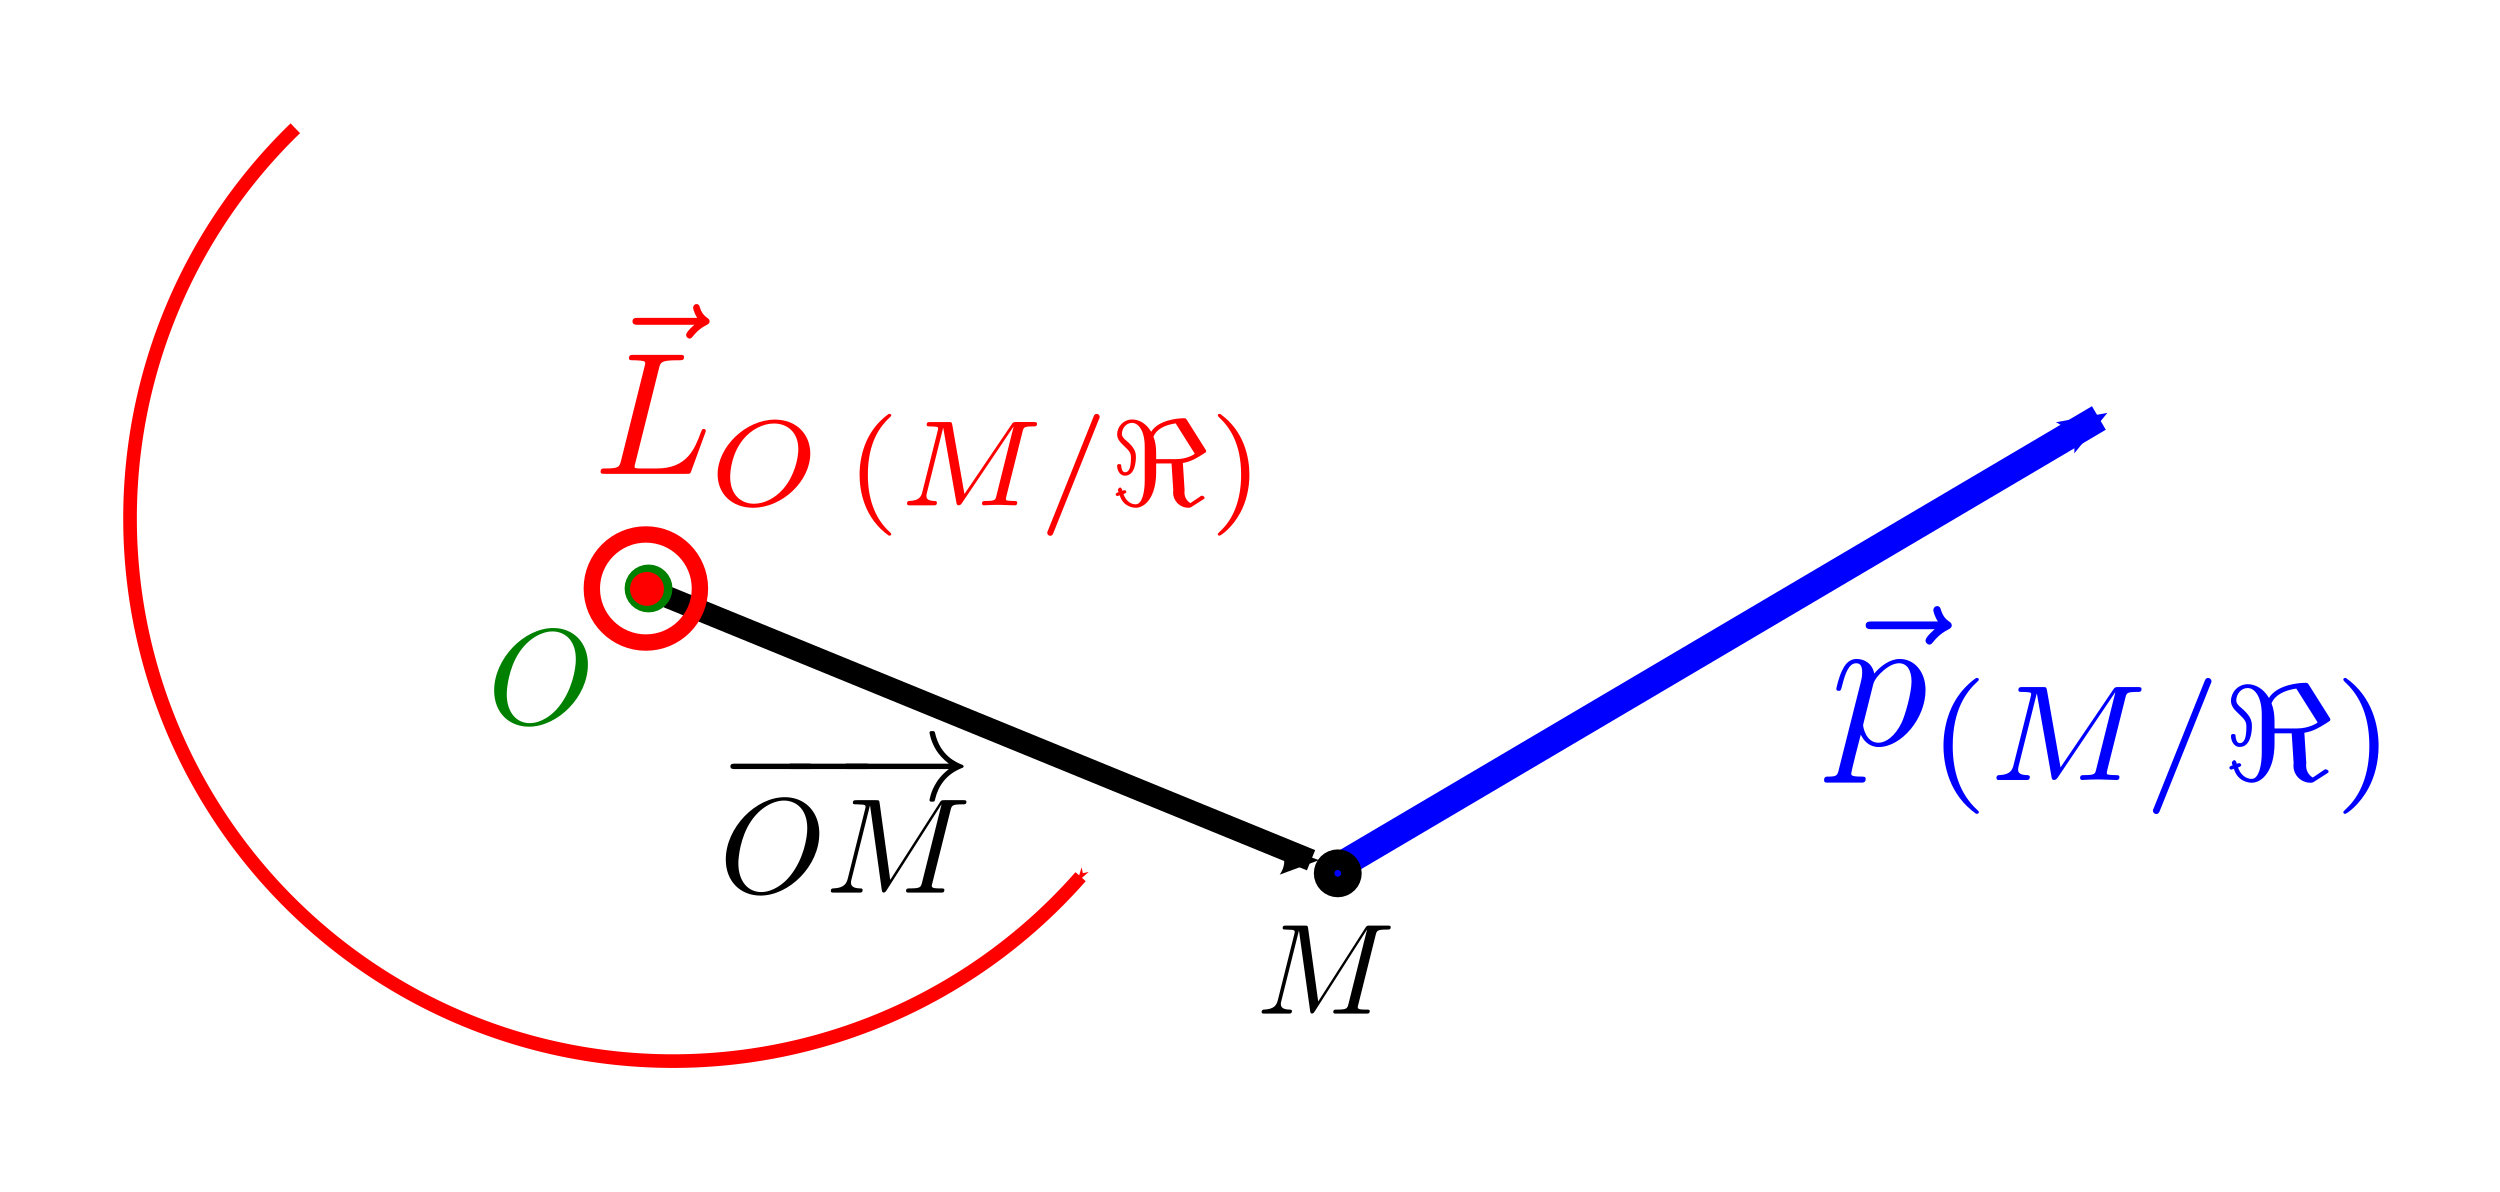 <?xml version="1.0" encoding="UTF-8" standalone="no"?>
<!-- Created with Inkscape (http://www.inkscape.org/) -->

<svg
   xmlns:dc="http://purl.org/dc/elements/1.1/"
   xmlns:cc="http://creativecommons.org/ns#"
   xmlns:rdf="http://www.w3.org/1999/02/22-rdf-syntax-ns#"
   xmlns:svg="http://www.w3.org/2000/svg"
   xmlns="http://www.w3.org/2000/svg"
   xmlns:sodipodi="http://sodipodi.sourceforge.net/DTD/sodipodi-0.dtd"
   xmlns:inkscape="http://www.inkscape.org/namespaces/inkscape"
   width="202.652"
   height="96.596"
   id="svg2"
   version="1.1"
   inkscape:version="0.92.4 (5da689c313, 2019-01-14)"
   sodipodi:docname="mt_cinetique_pt.svg"
   inkscape:export-filename="E:\Documents\Inkscape\quantite_mvt_150x80.png"
   inkscape:export-xdpi="281.15594"
   inkscape:export-ydpi="281.15594">
  <sodipodi:namedview
     id="base"
     pagecolor="#ffffff"
     bordercolor="#666666"
     borderopacity="1.0"
     inkscape:pageopacity="0.0"
     inkscape:pageshadow="2"
     inkscape:zoom="2.3876954"
     inkscape:cx="52.17946"
     inkscape:cy="42.819627"
     inkscape:document-units="px"
     inkscape:current-layer="svg2"
     showgrid="false"
     inkscape:window-width="1920"
     inkscape:window-height="1057"
     inkscape:window-x="-8"
     inkscape:window-y="-8"
     inkscape:window-maximized="1"
     fit-margin-top="10"
     fit-margin-left="10"
     fit-margin-right="10"
     fit-margin-bottom="10" />
  <title
     id="title3021">Moment cinétique par rapport à un point</title>
  <defs
     id="defs4">
    <marker
       inkscape:stockid="Arrow1Send"
       orient="auto"
       refY="0"
       refX="0"
       id="Arrow1Send"
       style="overflow:visible">
      <path
         id="path4036"
         d="M 0,0 5,-5 -12.5,0 5,5 Z"
         style="fill-rule:evenodd;stroke:#000000;stroke-width:1pt"
         transform="matrix(-0.2,0,0,-0.2,-1.2,0)"
         inkscape:connector-curvature="0" />
    </marker>
    <marker
       style="overflow:visible"
       id="Arrow1SendRed"
       refX="0"
       refY="0"
       orient="auto"
       inkscape:stockid="Arrow1Send">
      <path
         transform="matrix(-0.2,0,0,-0.2,-1.2,0)"
         style="fill:#ff0000;stroke:#ff0000;stroke-width:3pt"
         d="M 0,0 5,-5 -12.5,0 5,5 Z"
         id="path6596"
         inkscape:connector-curvature="0" />
    </marker>
    <marker
       inkscape:stockid="Arrow1Lend"
       orient="auto"
       refY="0"
       refX="0"
       id="Arrow1Lend"
       style="overflow:visible">
      <path
         id="path4024"
         d="M 0,0 5,-5 -12.5,0 5,5 Z"
         style="fill-rule:evenodd;stroke:#000000;stroke-width:1pt"
         transform="matrix(-0.8,0,0,-0.8,-10,0)"
         inkscape:connector-curvature="0" />
    </marker>
    <marker
       style="overflow:visible"
       id="Arrow2Mend"
       refX="0"
       refY="0"
       orient="auto"
       inkscape:stockid="Arrow2Mend">
      <path
         transform="scale(-0.6)"
         d="M 8.719,4.034 -2.207,0.016 8.719,-4.002 c -1.745,2.372 -1.735,5.617 -6e-7,8.035 z"
         style="fill-rule:evenodd;stroke-width:0.625;stroke-linejoin:round"
         id="path3788"
         inkscape:connector-curvature="0" />
    </marker>
    <marker
       inkscape:stockid="Arrow2Mend"
       orient="auto"
       refY="0"
       refX="0"
       id="Arrow2MendRed"
       style="overflow:visible">
      <path
         inkscape:connector-curvature="0"
         id="path5199"
         style="fill:#ff0000;stroke-width:0.625;stroke-linejoin:round"
         d="M 8.719,4.034 -2.207,0.016 8.719,-4.002 c -1.745,2.372 -1.735,5.617 -6e-7,8.035 z"
         transform="scale(-0.6)" />
    </marker>
    <marker
       style="overflow:visible"
       id="Arrow2MendBlue"
       refX="0"
       refY="0"
       orient="auto"
       inkscape:stockid="Arrow2Mend">
      <path
         transform="scale(-0.6)"
         d="M 8.719,4.034 -2.207,0.016 8.719,-4.002 c -1.745,2.372 -1.735,5.617 -6e-7,8.035 z"
         style="fill:#0000ff;stroke-width:0.625;stroke-linejoin:round"
         id="path7259"
         inkscape:connector-curvature="0" />
    </marker>
  </defs>
  <g
     transform="translate(46.424,-938.746)"
     id="layer1"
     inkscape:groupmode="layer"
     inkscape:label="Calque 1">
    <path
       inkscape:connector-curvature="0"
       id="path7633"
       d="M 61.973,1009.058 123.713,972.626"
       style="fill:none;stroke:#0000ff;stroke-width:2.212;stroke-linecap:butt;stroke-linejoin:miter;stroke-miterlimit:4;stroke-dasharray:none;stroke-opacity:1;marker-end:url(#Arrow2MendBlue)" />
    <path
       style="fill:#000000;fill-opacity:1;stroke:#000000;stroke-width:1.77;stroke-linecap:butt;stroke-linejoin:miter;stroke-miterlimit:4;stroke-dasharray:none;stroke-opacity:1;marker-end:url(#Arrow2Mend)"
       d="M 7.695,987.152 C 59.849,1008.478 59.849,1008.478 59.849,1008.478"
       id="path3827"
       inkscape:connector-curvature="0"
       inkscape:transform-center-x="27.184976"
       inkscape:transform-center-y="-11.279531" />
  </g>
  <g
     id="g3014"
     transform="matrix(2.212,0,0,2.212,59.425,22.905)"
     style="fill:#0000ff;fill-opacity:1">
    <g
       word-spacing="normal"
       letter-spacing="normal"
       font-size-adjust="none"
       font-stretch="normal"
       font-weight="normal"
       font-variant="normal"
       font-style="normal"
       stroke-miterlimit="10.433"
       xml:space="preserve"
       transform="matrix(0.143,0,0,-0.143,-25,75)"
       id="content"
       style="font-style:normal;font-variant:normal;font-weight:normal;font-stretch:normal;letter-spacing:normal;word-spacing:normal;text-anchor:start;fill:#0000ff;fill-opacity:1;stroke:#000000;stroke-linecap:butt;stroke-linejoin:miter;stroke-miterlimit:10.433;stroke-dasharray:none;stroke-dashoffset:0;stroke-opacity:1"><path
         id="path3017"
         d="m 482.75,435.64 -0.07,-0.06 -0.07,-0.07 -0.08,-0.07 -0.08,-0.07 -0.09,-0.08 -0.09,-0.08 -0.09,-0.09 -0.09,-0.09 -0.1,-0.09 -0.09,-0.09 -0.2,-0.19 -0.19,-0.19 -0.19,-0.21 -0.09,-0.1 -0.09,-0.1 -0.09,-0.1 -0.08,-0.11 -0.08,-0.1 -0.08,-0.1 -0.07,-0.1 -0.06,-0.1 -0.06,-0.1 -0.05,-0.1 -0.05,-0.1 -0.04,-0.09 -0.03,-0.1 -0.02,-0.09 -0.02,-0.09 v -0.08 c 0,-0.5 0.5,-1 1,-1 0.44,0 0.69,0.35 0.94,0.65 0.6,0.75 1.74,2.14 3.94,3.24 0.35,0.2 0.84,0.45 0.84,1.05 0,0.49 -0.34,0.74 -0.69,0.99 -1.1,0.75 -1.65,1.64 -2.05,2.84 -0.1,0.45 -0.3,1.1 -0.99,1.1 -0.7,0 -1,-0.65 -1,-1.05 0,-0.25 0.4,-1.84 1.2,-2.89 h -16.79 c -0.85,0 -1.74,0 -1.74,-0.99 0,-1 0.89,-1 1.74,-1 z"
         inkscape:connector-curvature="0"
         style="fill:#0000ff;fill-opacity:1;stroke-width:0" /><path
         id="path3019"
         d="m 458.24,399.92 -0.03,-0.15 -0.04,-0.15 -0.03,-0.14 -0.04,-0.13 -0.03,-0.13 -0.04,-0.11 -0.03,-0.12 -0.04,-0.1 -0.04,-0.1 -0.04,-0.09 -0.04,-0.09 -0.05,-0.08 -0.05,-0.07 -0.05,-0.07 -0.06,-0.07 -0.06,-0.05 -0.07,-0.06 -0.07,-0.05 -0.08,-0.04 -0.09,-0.04 -0.09,-0.04 -0.1,-0.03 -0.11,-0.03 -0.12,-0.02 -0.13,-0.02 -0.13,-0.02 h -0.07 l -0.08,-0.01 -0.07,-0.01 h -0.08 l -0.08,-0.01 h -0.09 -0.08 l -0.09,-0.01 h -0.09 -0.1 -0.1 -0.1 c -0.6,0 -1.14,0 -1.14,-0.95 0,-0.39 0.25,-0.59 0.64,-0.59 h 9.12 c 0.25,0 0.9,0 0.9,0.99 0,0.55 -0.5,0.55 -1.2,0.55 -2.49,0 -2.49,0.35 -2.49,0.8 0,0.59 2.09,8.71 2.44,9.96 0.65,-1.44 2.04,-3.19 4.58,-3.19 l -0.04,1.1 c -3.29,0 -3.94,4.13 -3.94,4.43 0,0.1 0,0.2 0.15,0.8 l 2.44,9.76 c 0.35,1.35 1.69,2.74 2.59,3.49 1.74,1.54 3.19,1.89 4.03,1.89 2,0 3.19,-1.74 3.19,-4.68 0,-2.94 -1.64,-8.67 -2.54,-10.56 -1.69,-3.49 -4.08,-5.13 -5.92,-5.13 l 0.04,-1.1 c 5.78,0 12.01,7.28 12.01,14.6 0,4.68 -2.84,7.97 -6.62,7.97 -2.5,0 -4.89,-1.8 -6.53,-3.74 -0.5,2.69 -2.64,3.74 -4.49,3.74 -2.29,0 -3.23,-1.95 -3.68,-2.84 -0.9,-1.7 -1.55,-4.68 -1.55,-4.83 0,-0.5 0.5,-0.5 0.6,-0.5 0.5,0 0.55,0.05 0.85,1.14 0.85,3.54 1.84,5.93 3.64,5.93 0.84,0 1.54,-0.4 1.54,-2.29 0,-1.15 -0.15,-1.69 -0.35,-2.54 z"
         inkscape:connector-curvature="0"
         style="fill:#0000ff;fill-opacity:1;stroke-width:0" /><path
         id="path3021"
         d="m 493.38,423.15 -0.61,-0.44 -0.58,-0.46 -0.55,-0.48 -0.52,-0.49 -0.5,-0.5 -0.47,-0.51 -0.45,-0.52 -0.42,-0.54 -0.4,-0.54 -0.38,-0.55 -0.35,-0.56 -0.33,-0.56 -0.31,-0.57 -0.29,-0.57 -0.26,-0.58 -0.25,-0.58 -0.23,-0.58 -0.2,-0.58 -0.19,-0.59 -0.18,-0.58 -0.15,-0.58 -0.14,-0.58 -0.12,-0.57 -0.11,-0.58 -0.1,-0.56 -0.07,-0.56 -0.07,-0.55 -0.05,-0.55 -0.04,-0.54 -0.03,-0.52 -0.01,-0.52 -0.01,-0.51 c 0,-4.91 1.46,-12.55 8.37,-17.43 0.28,0 0.69,0 0.69,0.41 0,0.22 -0.1,0.29 -0.34,0.53 -4.64,4.18 -6.35,10.11 -6.35,16.46 0,9.41 3.59,14.01 6.45,16.6 0.14,0.13 0.24,0.24 0.24,0.41 0,0.42 -0.41,0.42 -0.69,0.42 z"
         inkscape:connector-curvature="0"
         style="fill:#0000ff;fill-opacity:1;stroke-width:0" /><path
         id="path3023"
         d="m 531.6,417.99 0.03,0.12 0.03,0.11 0.03,0.11 0.02,0.1 0.03,0.09 0.03,0.1 0.03,0.08 0.03,0.08 0.04,0.08 0.04,0.07 0.04,0.06 0.05,0.06 0.05,0.06 0.05,0.05 0.06,0.05 0.07,0.05 0.08,0.04 0.08,0.04 0.09,0.03 0.1,0.03 0.1,0.03 0.06,0.01 0.06,0.02 0.06,0.01 0.06,0.01 0.07,0.01 0.07,0.01 h 0.07 l 0.07,0.01 0.08,0.01 h 0.08 l 0.08,0.01 0.09,0.01 h 0.09 0.09 l 0.1,0.01 h 0.09 0.11 l 0.1,0.01 h 0.11 0.11 0.12 0.12 c 0.73,0 1.18,0 1.18,0.73 0,0.53 -0.42,0.53 -1.05,0.53 h -4.74 c -1.01,0 -1.04,-0.04 -1.49,-0.7 L 515,400.24 l -3.45,19.64 c -0.17,0.9 -0.17,0.94 -1.22,0.94 h -4.99 c -0.69,0 -1.14,0 -1.14,-0.77 0,-0.49 0.41,-0.49 1.18,-0.49 0.56,0 0.7,0 1.32,-0.07 0.7,-0.07 0.77,-0.14 0.77,-0.49 0,-0.03 0,-0.24 -0.14,-0.77 l -4.39,-17.5 c -0.31,-1.18 -0.84,-2.37 -3.63,-2.48 -0.27,0 -0.73,-0.03 -0.73,-0.76 0,-0.04 0.03,-0.49 0.52,-0.49 h 7.33 c 0.17,0 0.7,0 0.7,0.77 0,0.45 -0.46,0.48 -0.77,0.48 -2.23,0.07 -2.23,0.98 -2.23,1.47 0,0.14 0,0.32 0.14,0.87 l 4.63,18.55 h 0.04 l 3.73,-21.2 c 0.1,-0.63 0.17,-0.94 0.69,-0.94 0.49,0 0.77,0.38 1.02,0.77 l 14.64,21.72 0.03,-0.03 -4.91,-19.74 c -0.28,-1.18 -0.35,-1.47 -3.07,-1.47 -0.63,0 -1.05,0 -1.05,-0.76 0,-0.04 0,-0.49 0.56,-0.49 0.67,0 1.47,0.11 2.17,0.11 0.69,0 1.49,0.03 2.19,0.03 0.98,0 3.46,-0.14 4.43,-0.14 0.21,0 0.73,0 0.73,0.77 0,0.48 -0.42,0.48 -1.12,0.48 -0.03,0 -0.69,0 -1.32,0.07 -0.8,0.07 -0.8,0.18 -0.8,0.53 0,0.21 0.11,0.56 0.14,0.76 z"
         inkscape:connector-curvature="0"
         style="fill:#0000ff;fill-opacity:1;stroke-width:0" /><path
         id="path3025"
         d="m 553.47,421.62 0.01,0.02 0.01,0.02 0.01,0.02 0.01,0.02 v 0.02 l 0.01,0.01 0.01,0.02 0.01,0.02 0.01,0.02 v 0.01 l 0.01,0.02 0.01,0.01 0.01,0.03 0.01,0.03 0.01,0.03 0.01,0.02 0.01,0.03 0.01,0.02 0.01,0.02 v 0.02 l 0.01,0.02 v 0.02 l 0.01,0.01 v 0.02 l 0.01,0.01 v 0.02 0.01 0.02 l 0.01,0.01 v 0.01 0.03 0.02 0.03 0.02 c 0,0.56 -0.45,0.87 -0.84,0.87 -0.59,0 -0.77,-0.42 -0.94,-0.87 l -13,-32.46 c -0.22,-0.46 -0.22,-0.53 -0.22,-0.66 0,-0.56 0.46,-0.88 0.84,-0.88 0.59,0 0.77,0.42 0.95,0.88 z"
         inkscape:connector-curvature="0"
         style="fill:#0000ff;fill-opacity:1;stroke-width:0" /><path
         id="path3027"
         d="m 578.7,421.3 -0.02,0.03 -0.02,0.03 -0.03,0.04 -0.03,0.05 -0.03,0.04 -0.03,0.04 -0.03,0.04 -0.02,0.03 -0.03,0.03 -0.02,0.03 -0.03,0.03 -0.02,0.02 -0.02,0.03 -0.03,0.02 -0.02,0.02 -0.02,0.02 -0.03,0.01 -0.02,0.01 -0.03,0.02 -0.02,0.01 -0.03,0.01 -0.03,0.01 h -0.03 l -0.03,0.01 h -0.04 l -0.03,0.01 h -0.04 -0.04 l -0.04,0.01 h -0.05 -0.05 -0.05 -0.05 c -1.5,0 -7.12,-0.42 -9.28,-3.87 -1.46,2.51 -3.63,3.52 -5.4,3.52 -2.58,0 -4.33,-2.13 -4.33,-4.26 0,-1.29 0.81,-2.23 1.82,-3.17 1.95,-1.78 2.13,-2.3 2.13,-3.56 0,-2.82 -0.56,-4.11 -1.68,-4.11 -0.8,0 -1.01,0.98 -1.08,1.71 -0.03,0.42 -0.03,0.63 -0.59,0.63 -0.42,0 -0.6,-0.11 -0.6,-0.6 0,-0.83 0.56,-2.72 2.24,-2.72 2.89,0 3.13,4.12 3.13,5.37 0,1.54 -0.55,2.76 -2.61,4.54 -0.91,0.73 -1.4,1.29 -1.4,2.02 0,1.57 1.19,3.17 2.9,3.17 1.81,0 3.63,-2.19 3.63,-6.8 v -9.8 c 0,-2.86 -0.63,-6.69 -2.59,-6.69 -1.6,0 -2.96,1.26 -3.48,2.93 0.03,0 0.45,0.21 0.48,0.21 0.18,0.1 0.32,0.17 0.32,0.42 0,0.14 -0.17,0.48 -0.52,0.48 -0.25,0 -0.56,-0.14 -0.63,-0.17 0,0.28 -0.24,0.94 -0.63,0.94 -0.24,0 -0.62,-0.42 -0.62,-0.66 0,-0.14 0.13,-0.56 0.2,-0.7 -0.28,0 -0.83,-0.24 -0.83,-0.59 0,-0.25 0.24,-0.49 0.48,-0.49 0.15,0 0.63,0.21 0.67,0.21 1.01,-3.31 3.83,-3.56 4.6,-3.56 2.58,0 5.82,2.97 5.82,10.15 v 2.51 1.25 1.65 c 0,1.88 -0.21,3.34 -0.77,4.77 0.81,2.09 3.21,3.35 6.35,3.8 l 5.23,-8.3 c 0.04,-0.07 0.21,-0.31 0.21,-0.38 0,-0.14 -2.2,-1.54 -5.23,-1.54 h -5.79 v -1.25 h 4.4 l 0.49,-7.57 c 0,-0.24 -0.04,-0.48 -0.04,-0.73 0,-2.44 1.95,-4.36 4.36,-4.36 0.48,0 0.55,0 1.29,0.49 l 2.89,1.85 c 0.35,0.21 0.46,0.28 0.46,0.52 0,0.42 -0.67,0.59 -0.74,0.59 -0.2,0 -0.27,-0.03 -1.6,-0.97 l -1.71,-1.15 c -0.42,0.21 -1.71,1.18 -1.71,3.03 0,0.56 0.04,0.14 0.04,0.73 l -0.49,7.71 c 2.3,0.38 3.87,1.36 5.54,2.4 0.88,0.6 0.91,0.6 0.95,0.6 0.06,0.07 0.17,0.21 0.17,0.38 0,0.11 0,0.21 -0.21,0.52 z"
         inkscape:connector-curvature="0"
         style="fill:#0000ff;fill-opacity:1;stroke-width:0" /><path
         id="path3029"
         d="m 588.14,423.15 h -0.03 -0.02 -0.03 -0.02 -0.03 -0.02 -0.03 -0.03 l -0.03,-0.01 h -0.02 -0.03 l -0.03,-0.01 -0.03,-0.01 h -0.02 l -0.03,-0.01 -0.02,-0.01 -0.03,-0.01 -0.02,-0.01 -0.03,-0.02 -0.02,-0.01 -0.02,-0.02 -0.02,-0.01 -0.02,-0.02 -0.01,-0.01 v -0.01 l -0.01,-0.02 -0.01,-0.01 -0.01,-0.01 v -0.01 l -0.01,-0.02 v -0.01 l -0.01,-0.01 v -0.02 l -0.01,-0.01 v -0.02 l -0.01,-0.02 v -0.01 -0.02 -0.02 -0.02 -0.02 c 0,-0.17 0.1,-0.28 0.31,-0.52 3,-2.75 6.35,-7.46 6.35,-16.46 0,-7.29 -2.27,-12.79 -6.04,-16.21 -0.59,-0.59 -0.62,-0.63 -0.62,-0.81 0,-0.17 0.1,-0.41 0.45,-0.41 0.42,0 3.73,2.3 6.03,6.66 1.54,2.89 2.55,6.66 2.55,10.74 0,4.91 -1.47,12.55 -8.37,17.43 z"
         inkscape:connector-curvature="0"
         style="fill:#0000ff;fill-opacity:1;stroke-width:0" /></g>  </g>
  <g
     id="g4013"
     transform="matrix(1.466,0,0,1.466,42.887,57.325)">
    <g
       word-spacing="normal"
       letter-spacing="normal"
       font-size-adjust="none"
       font-stretch="normal"
       font-weight="normal"
       font-variant="normal"
       font-style="normal"
       stroke-miterlimit="10.433"
       xml:space="preserve"
       transform="matrix(0.143,0,0,-0.143,-25,75)"
       id="g4015"
       style="font-style:normal;font-variant:normal;font-weight:normal;font-stretch:normal;letter-spacing:normal;word-spacing:normal;text-anchor:start;fill:none;stroke:#000000;stroke-linecap:butt;stroke-linejoin:miter;stroke-miterlimit:10.433;stroke-dasharray:none;stroke-dashoffset:0;stroke-opacity:1"><path
         id="path4017"
         d="m 502.13,436.19 0.04,0.16 0.04,0.16 0.04,0.15 0.04,0.14 0.04,0.14 0.04,0.12 0.04,0.13 0.05,0.11 0.05,0.11 0.06,0.1 0.06,0.1 0.06,0.09 0.08,0.08 0.08,0.08 0.09,0.08 0.1,0.06 0.1,0.07 0.12,0.05 0.13,0.06 0.14,0.05 0.16,0.04 0.08,0.02 0.08,0.02 0.09,0.01 0.09,0.02 0.1,0.02 0.1,0.01 0.1,0.01 0.11,0.02 0.11,0.01 0.12,0.01 0.12,0.01 0.12,0.01 0.13,0.01 h 0.13 l 0.14,0.01 h 0.14 l 0.15,0.01 h 0.15 0.16 l 0.16,0.01 h 0.17 0.17 c 1.14,0 1.59,0 1.59,0.99 0,0.55 -0.49,0.55 -1.34,0.55 h -6.57 c -1.3,0 -1.35,0 -1.95,-0.95 l -18.18,-28.39 -3.89,28.2 c -0.14,1.14 -0.25,1.14 -1.54,1.14 h -6.82 c -0.95,0 -1.5,0 -1.5,-0.95 0,-0.59 0.45,-0.59 1.45,-0.59 0.64,0 1.54,-0.05 2.14,-0.1 0.79,-0.1 1.09,-0.25 1.09,-0.8 0,-0.2 -0.05,-0.35 -0.19,-0.94 l -6.33,-25.36 c -0.5,-1.99 -1.35,-3.58 -5.38,-3.74 -0.25,0 -0.9,-0.04 -0.9,-0.94 0,-0.45 0.3,-0.6 0.7,-0.6 h 10.11 c 0.25,0 0.9,0 0.9,1 0,0.54 -0.55,0.54 -0.9,0.54 -2.84,0.05 -3.38,1.05 -3.38,2.19 0,0.36 0.04,0.6 0.19,1.15 l 6.78,27.15 h 0.05 l 4.28,-30.89 c 0.1,-0.59 0.15,-1.14 0.75,-1.14 0.55,0 0.84,0.55 1.09,0.9 l 20.13,31.53 h 0.05 l -7.13,-28.54 c -0.49,-1.95 -0.59,-2.35 -4.53,-2.35 -0.84,0 -1.39,0 -1.39,-0.94 0,-0.6 0.6,-0.6 0.75,-0.6 h 12.4 c 0.3,0 0.95,0 0.95,1 0,0.54 -0.45,0.54 -1.4,0.54 -1.84,0 -3.24,0 -3.24,0.9 0,0.2 0,0.3 0.25,1.2 z"
         inkscape:connector-curvature="0"
         style="fill:#000000;stroke-width:0" /></g>  </g>
  <circle
     style="fill:#0000ff;fill-opacity:1;stroke:#000000;stroke-width:2.212;stroke-opacity:1"
     id="path4054"
     cx="108.441"
     cy="70.793"
     r="0.834" />
  <g
     transform="matrix(5.506,0,0,5.506,-3.763,-53.275)"
     id="g4533">
    <g
       style="font-style:normal;font-variant:normal;font-weight:normal;font-stretch:normal;letter-spacing:normal;word-spacing:normal;text-anchor:start;fill:none;stroke:#000000;stroke-linecap:butt;stroke-linejoin:miter;stroke-miterlimit:10.433;stroke-dasharray:none;stroke-dashoffset:0;stroke-opacity:1"
       id="g4535"
       transform="matrix(0.04,0,0,-0.04,-6.969,38.977)"
       xml:space="preserve"
       stroke-miterlimit="10.433"
       font-style="normal"
       font-variant="normal"
       font-weight="normal"
       font-stretch="normal"
       font-size-adjust="none"
       letter-spacing="normal"
       word-spacing="normal"><path
         style="fill:#000000;stroke-width:0"
         inkscape:connector-curvature="0"
         d="m 488.83,449.46 h 0.16 0.16 0.15 l 0.08,0.01 h 0.08 l 0.07,0.01 0.08,0.01 0.07,0.01 0.07,0.01 0.07,0.01 0.07,0.02 0.06,0.02 0.07,0.02 0.06,0.03 0.05,0.02 0.06,0.04 0.05,0.03 0.05,0.04 0.05,0.04 0.04,0.05 0.04,0.05 0.01,0.02 0.02,0.03 0.02,0.03 0.01,0.03 0.02,0.03 0.01,0.04 0.01,0.03 0.01,0.03 0.01,0.04 0.01,0.04 v 0.04 l 0.01,0.04 v 0.04 l 0.01,0.04 v 0.05 0.04 c 0,1 -0.9,1 -1.74,1 h -26.95 c -0.85,0 -1.75,0 -1.75,-1 0,-0.99 0.9,-0.99 1.75,-0.99 z"
         id="path4537" /><path
         style="fill:#000000;stroke-width:0"
         inkscape:connector-curvature="0"
         d="m 509.83,449.46 h 0.16 0.16 0.15 l 0.08,0.01 h 0.08 l 0.07,0.01 0.08,0.01 0.07,0.01 0.07,0.01 0.07,0.01 0.07,0.02 0.06,0.02 0.07,0.02 0.06,0.03 0.05,0.02 0.06,0.04 0.05,0.03 0.05,0.04 0.05,0.04 0.04,0.05 0.04,0.05 0.01,0.02 0.02,0.03 0.02,0.03 0.01,0.03 0.02,0.03 0.01,0.04 0.01,0.03 0.01,0.03 0.01,0.04 0.01,0.04 v 0.04 l 0.01,0.04 v 0.04 l 0.01,0.04 v 0.05 0.04 c 0,1 -0.9,1 -1.74,1 h -26.95 c -0.85,0 -1.75,0 -1.75,-1 0,-0.99 0.9,-0.99 1.75,-0.99 z"
         id="path4539" /><path
         style="fill:#000000;stroke-width:0"
         inkscape:connector-curvature="0"
         d="m 540.54,449.46 -0.25,-0.2 -0.24,-0.19 -0.24,-0.2 -0.23,-0.19 -0.22,-0.2 -0.21,-0.19 -0.21,-0.19 -0.2,-0.18 -0.19,-0.19 -0.18,-0.18 -0.17,-0.18 -0.17,-0.18 -0.16,-0.17 -0.16,-0.17 -0.14,-0.16 -0.14,-0.17 -0.14,-0.15 -0.12,-0.16 -0.12,-0.15 -0.12,-0.14 -0.1,-0.14 -0.1,-0.13 -0.1,-0.13 -0.08,-0.12 -0.09,-0.11 -0.07,-0.11 -0.07,-0.1 -0.06,-0.1 -0.06,-0.09 -0.05,-0.08 -0.05,-0.07 -0.04,-0.06 c -2.24,-3.44 -2.64,-6.58 -2.64,-6.63 0,-0.6 0.6,-0.6 1,-0.6 0.85,0 0.89,0.1 1.09,1 1.15,4.88 4.09,9.07 9.72,11.35 0.59,0.2 0.74,0.31 0.74,0.65 0,0.35 -0.29,0.5 -0.4,0.55 -2.19,0.85 -8.22,3.34 -10.1,11.71 -0.16,0.59 -0.2,0.74 -1.05,0.74 -0.4,0 -1,0 -1,-0.59 0,-0.1 0.45,-3.24 2.54,-6.58 1,-1.49 2.44,-3.24 4.58,-4.83 h -37.01 c -0.89,0 -1.79,0 -1.79,-1 0,-0.99 0.9,-0.99 1.79,-0.99 z"
         id="path4541" /><path
         style="fill:#000000;stroke-width:0"
         inkscape:connector-curvature="0"
         d="m 492.86,425.72 -0.01,0.74 -0.05,0.73 -0.07,0.71 -0.11,0.7 -0.13,0.67 -0.16,0.66 -0.19,0.64 -0.22,0.63 -0.24,0.6 -0.27,0.58 -0.29,0.56 -0.32,0.54 -0.34,0.52 -0.37,0.5 -0.38,0.47 -0.42,0.46 -0.43,0.42 -0.45,0.41 -0.48,0.38 -0.49,0.35 -0.51,0.33 -0.53,0.3 -0.56,0.28 -0.56,0.25 -0.59,0.22 -0.6,0.2 -0.62,0.16 -0.63,0.14 -0.65,0.11 -0.66,0.07 -0.68,0.05 -0.69,0.02 -0.3,-1.25 c 4.09,0 8.57,-2.79 8.57,-10.21 0,-3.59 -1.35,-11.36 -6.28,-17.48 -2.39,-3.04 -6.47,-5.98 -10.66,-5.98 v 0 c -4.93,0 -8.42,4.03 -8.42,10.61 0,2.19 0.7,9.46 4.54,15.29 3.43,5.18 8.32,7.77 12.25,7.77 l 0.3,1.25 c -10.76,0 -21.72,-11.31 -21.72,-22.92 0,-8.27 5.58,-13.3 12.75,-13.3 10.56,0 21.67,10.91 21.67,22.82 z"
         id="path4543" /><path
         style="fill:#000000;stroke-width:0"
         inkscape:connector-curvature="0"
         d="m 541.13,434.19 0.04,0.16 0.04,0.16 0.04,0.15 0.04,0.14 0.04,0.14 0.04,0.12 0.04,0.13 0.05,0.11 0.05,0.11 0.06,0.1 0.06,0.1 0.06,0.09 0.08,0.08 0.08,0.08 0.09,0.08 0.1,0.06 0.1,0.07 0.12,0.05 0.13,0.06 0.14,0.05 0.16,0.04 0.08,0.02 0.08,0.02 0.09,0.01 0.09,0.02 0.1,0.02 0.1,0.01 0.1,0.01 0.11,0.02 0.11,0.01 0.12,0.01 0.12,0.01 0.12,0.01 0.13,0.01 h 0.13 l 0.14,0.01 h 0.14 l 0.15,0.01 h 0.15 0.16 l 0.16,0.01 h 0.17 0.17 c 1.14,0 1.59,0 1.59,0.99 0,0.55 -0.49,0.55 -1.34,0.55 h -6.57 c -1.3,0 -1.35,0 -1.95,-0.95 l -18.18,-28.39 -3.89,28.2 c -0.14,1.14 -0.25,1.14 -1.54,1.14 h -6.82 c -0.95,0 -1.5,0 -1.5,-0.95 0,-0.59 0.45,-0.59 1.45,-0.59 0.64,0 1.54,-0.05 2.14,-0.1 0.79,-0.1 1.09,-0.25 1.09,-0.8 0,-0.2 -0.05,-0.35 -0.19,-0.94 l -6.33,-25.36 c -0.5,-1.99 -1.35,-3.58 -5.38,-3.74 -0.25,0 -0.9,-0.04 -0.9,-0.94 0,-0.45 0.3,-0.6 0.7,-0.6 h 10.11 c 0.25,0 0.9,0 0.9,1 0,0.54 -0.55,0.54 -0.9,0.54 -2.84,0.05 -3.38,1.05 -3.38,2.19 0,0.36 0.04,0.6 0.19,1.15 l 6.78,27.15 h 0.05 l 4.28,-30.89 c 0.1,-0.59 0.15,-1.14 0.75,-1.14 0.55,0 0.84,0.55 1.09,0.9 l 20.13,31.53 h 0.05 l -7.12,-28.54 c -0.5,-1.95 -0.6,-2.35 -4.54,-2.35 -0.84,0 -1.39,0 -1.39,-0.94 0,-0.6 0.6,-0.6 0.74,-0.6 h 12.41 c 0.3,0 0.95,0 0.95,1 0,0.54 -0.45,0.54 -1.4,0.54 -1.84,0 -3.24,0 -3.24,0.9 0,0.2 0,0.3 0.25,1.2 z"
         id="path4545" /></g>  </g>
  <circle
     style="fill:#008000;fill-opacity:1;stroke:#008000;stroke-width:2.212;stroke-opacity:1"
     id="path4054-9"
     cx="52.571"
     cy="47.702"
     r="0.834" />
  <g
     id="g4638"
     transform="matrix(5.52,0,0,5.52,-22.7,-66.846)"
     style="fill:#008000">
    <g
       word-spacing="normal"
       letter-spacing="normal"
       font-size-adjust="none"
       font-stretch="normal"
       font-weight="normal"
       font-variant="normal"
       font-style="normal"
       stroke-miterlimit="10.433"
       xml:space="preserve"
       transform="matrix(0.04,0,0,-0.04,-6.969,38.977)"
       id="g4640"
       style="font-style:normal;font-variant:normal;font-weight:normal;font-stretch:normal;letter-spacing:normal;word-spacing:normal;text-anchor:start;fill:#008000;stroke:#000000;stroke-linecap:butt;stroke-linejoin:miter;stroke-miterlimit:10.433;stroke-dasharray:none;stroke-dashoffset:0;stroke-opacity:1"><path
         id="path4642"
         d="m 492.86,427.72 -0.01,0.74 -0.05,0.73 -0.07,0.71 -0.11,0.7 -0.13,0.67 -0.16,0.66 -0.19,0.64 -0.22,0.63 -0.24,0.6 -0.27,0.58 -0.29,0.56 -0.32,0.54 -0.34,0.52 -0.37,0.5 -0.38,0.47 -0.42,0.46 -0.43,0.42 -0.45,0.41 -0.48,0.38 -0.49,0.35 -0.51,0.33 -0.53,0.3 -0.56,0.28 -0.56,0.25 -0.59,0.22 -0.6,0.2 -0.62,0.16 -0.63,0.14 -0.65,0.11 -0.66,0.07 -0.68,0.05 -0.69,0.02 -0.3,-1.25 c 4.09,0 8.57,-2.79 8.57,-10.21 0,-3.59 -1.35,-11.36 -6.28,-17.48 -2.39,-3.04 -6.47,-5.98 -10.66,-5.98 v 0 c -4.93,0 -8.42,4.03 -8.42,10.61 0,2.19 0.7,9.46 4.54,15.29 3.43,5.18 8.32,7.77 12.25,7.77 l 0.3,1.25 c -10.76,0 -21.72,-11.31 -21.72,-22.92 0,-8.27 5.58,-13.3 12.75,-13.3 10.56,0 21.67,10.91 21.67,22.82 z"
         inkscape:connector-curvature="0"
         style="fill:#008000;stroke-width:0" /></g>  </g>
  <g
     id="g4691"
     transform="matrix(2.212,0,0,2.212,29.198,64.496)"
     style="stroke-width:0.6;stroke-miterlimit:4;stroke-dasharray:none">
    <circle
       transform="matrix(0.855,0,0,0.855,-0.903,-20.924)"
       id="path4054-1"
       style="fill:#ff0000;fill-opacity:1;stroke:#ff0000;stroke-width:0.702;stroke-miterlimit:4;stroke-dasharray:none;stroke-opacity:1"
       cx="13.348"
       cy="15.611"
       r="0.377" />
    <circle
       transform="translate(23.203,0.377)"
       id="path4683"
       style="fill:none;stroke:#ff0000;stroke-width:0.6;stroke-miterlimit:4;stroke-dasharray:none;stroke-dashoffset:0;stroke-opacity:1"
       cx="-12.734"
       cy="-7.968"
       r="1.981" />
  </g>
  <path
     sodipodi:type="arc"
     style="fill:none;stroke:#ff0000;stroke-width:1.106;stroke-miterlimit:4;stroke-dasharray:none;stroke-dashoffset:0;stroke-opacity:1;marker-end:url(#Arrow1SendRed)"
     id="path5073"
     sodipodi:cx="-49.161259"
     sodipodi:cy="-48.242767"
     sodipodi:rx="44.022186"
     sodipodi:ry="44.022186"
     d="m -13.609,-22.282 a 44.022,44.022 0 0 1 -41.431,17.667 44.022,44.022 0 0 1 -35.277,-28.004 44.022,44.022 0 0 1 7.806,-44.359"
     sodipodi:start="0.63071218"
     sodipodi:end="3.8527897"
     sodipodi:open="true"
     transform="matrix(-0.138,-0.99,-0.99,0.138,0,0)" />
  <g
     id="g6782"
     transform="matrix(6.748,0,0,6.748,-31.248,-233.338)"
     style="fill:#ff0000;fill-opacity:1">
    <g
       word-spacing="normal"
       letter-spacing="normal"
       font-size-adjust="none"
       font-stretch="normal"
       font-weight="normal"
       font-variant="normal"
       font-style="normal"
       stroke-miterlimit="10.433"
       xml:space="preserve"
       transform="matrix(0.042,0,0,-0.042,-7.388,57.323)"
       id="g6784"
       style="font-style:normal;font-variant:normal;font-weight:normal;font-stretch:normal;letter-spacing:normal;word-spacing:normal;text-anchor:start;fill:#ff0000;fill-opacity:1;stroke:#000000;stroke-linecap:butt;stroke-linejoin:miter;stroke-miterlimit:10.433;stroke-dasharray:none;stroke-dashoffset:0;stroke-opacity:1"><path
         id="path6786"
         d="m 484.75,448.64 -0.07,-0.06 -0.07,-0.07 -0.08,-0.07 -0.08,-0.07 -0.09,-0.08 -0.09,-0.08 -0.09,-0.09 -0.09,-0.09 -0.1,-0.09 -0.09,-0.09 -0.2,-0.19 -0.19,-0.19 -0.19,-0.21 -0.09,-0.1 -0.09,-0.1 -0.09,-0.1 -0.08,-0.11 -0.08,-0.1 -0.08,-0.1 -0.07,-0.1 -0.06,-0.1 -0.06,-0.1 -0.05,-0.1 -0.05,-0.1 -0.04,-0.09 -0.03,-0.1 -0.02,-0.09 -0.02,-0.09 v -0.08 c 0,-0.5 0.5,-1 1,-1 0.44,0 0.69,0.35 0.94,0.65 0.6,0.75 1.74,2.14 3.94,3.24 0.35,0.2 0.84,0.45 0.84,1.05 0,0.49 -0.34,0.74 -0.69,0.99 -1.1,0.75 -1.65,1.64 -2.05,2.84 -0.1,0.45 -0.3,1.1 -0.99,1.1 -0.7,0 -1,-0.65 -1,-1.05 0,-0.25 0.4,-1.84 1.2,-2.89 h -16.79 c -0.85,0 -1.74,0 -1.74,-0.99 0,-1 0.89,-1 1.74,-1 z"
         inkscape:connector-curvature="0"
         style="fill:#ff0000;fill-opacity:1;stroke-width:0" /><path
         id="path6788"
         d="m 474.63,436.14 0.04,0.16 0.04,0.16 0.04,0.15 0.04,0.14 0.05,0.14 0.04,0.13 0.05,0.12 0.06,0.12 0.05,0.11 0.07,0.1 0.07,0.1 0.08,0.1 0.09,0.08 0.1,0.08 0.11,0.08 0.12,0.07 0.14,0.06 0.14,0.06 0.16,0.06 0.18,0.05 0.09,0.02 0.1,0.02 0.1,0.03 0.11,0.02 0.11,0.01 0.12,0.02 0.12,0.02 0.12,0.01 0.13,0.02 0.14,0.01 0.14,0.01 0.14,0.01 0.15,0.01 0.16,0.01 0.16,0.01 0.17,0.01 0.17,0.01 h 0.18 l 0.18,0.01 h 0.19 0.2 l 0.2,0.01 h 0.21 0.22 c 1.5,0 1.89,0 1.89,0.95 0,0.59 -0.55,0.59 -0.79,0.59 h -14 c -0.35,0 -0.95,0 -0.95,-0.99 0,-0.55 0.45,-0.55 1.4,-0.55 0.1,0 1.04,0 1.89,-0.1 0.9,-0.1 1.35,-0.15 1.35,-0.8 0,-0.2 -0.06,-0.35 -0.2,-0.94 l -6.68,-26.75 c -0.5,-1.95 -0.6,-2.35 -4.53,-2.35 -0.85,0 -1.35,0 -1.35,-0.99 0,-0.55 0.45,-0.55 1.35,-0.55 h 23.06 c 1.2,0 1.25,0 1.54,0.85 l 3.94,10.76 c 0.2,0.55 0.2,0.64 0.2,0.69 0,0.2 -0.15,0.55 -0.6,0.55 -0.45,0 -0.5,-0.25 -0.84,-1.05 -1.7,-4.58 -3.89,-10.26 -12.51,-10.26 h -4.68 c -0.7,0 -0.8,0 -1.1,0.05 -0.5,0.05 -0.64,0.11 -0.64,0.5 0,0.15 0,0.25 0.25,1.15 z"
         inkscape:connector-curvature="0"
         style="fill:#ff0000;fill-opacity:1;stroke-width:0" /><path
         id="path6790"
         d="m 517.91,411.82 -0.02,0.51 -0.03,0.5 -0.06,0.49 -0.08,0.49 -0.1,0.47 -0.12,0.47 -0.14,0.45 -0.17,0.44 -0.18,0.43 -0.21,0.42 -0.22,0.41 -0.25,0.39 -0.26,0.38 -0.28,0.36 -0.31,0.35 -0.32,0.34 -0.33,0.32 -0.36,0.3 -0.37,0.28 -0.39,0.27 -0.41,0.25 -0.43,0.23 -0.44,0.21 -0.45,0.19 -0.47,0.17 -0.49,0.15 -0.5,0.12 -0.52,0.11 -0.53,0.08 -0.55,0.06 -0.55,0.04 -0.58,0.01 -0.27,-1.11 c 3.62,0 6.97,-2.3 6.97,-7.36 0,-2.54 -1.08,-7.64 -4.33,-11.37 -2.43,-2.79 -5.61,-4.22 -8.33,-4.22 v 0 c -3.69,0 -6.83,2.51 -6.83,7.68 0,1.77 0.48,6.73 3.7,10.7 2.33,2.86 5.71,4.57 8.82,4.57 l 0.27,1.11 c -8.33,0 -16.38,-7.81 -16.38,-15.65 0,-5.62 4.14,-9.56 10.14,-9.56 8.3,0 16.36,7.6 16.36,15.52 z"
         inkscape:connector-curvature="0"
         style="fill:#ff0000;fill-opacity:1;stroke-width:0" /><path
         id="path6792"
         d="m 540.38,423.15 -0.61,-0.44 -0.58,-0.46 -0.55,-0.48 -0.52,-0.49 -0.5,-0.5 -0.47,-0.51 -0.45,-0.52 -0.42,-0.54 -0.4,-0.54 -0.38,-0.55 -0.35,-0.56 -0.33,-0.56 -0.31,-0.57 -0.29,-0.57 -0.26,-0.58 -0.25,-0.58 -0.23,-0.58 -0.2,-0.58 -0.19,-0.59 -0.18,-0.58 -0.15,-0.58 -0.14,-0.58 -0.12,-0.57 -0.11,-0.58 -0.1,-0.56 -0.07,-0.56 -0.07,-0.55 -0.05,-0.55 -0.04,-0.54 -0.03,-0.52 -0.01,-0.52 -0.01,-0.51 c 0,-4.91 1.46,-12.55 8.37,-17.43 0.28,0 0.69,0 0.69,0.41 0,0.22 -0.1,0.29 -0.34,0.53 -4.64,4.18 -6.35,10.11 -6.35,16.46 0,9.41 3.59,14.01 6.45,16.6 0.14,0.13 0.24,0.24 0.24,0.41 0,0.42 -0.41,0.42 -0.69,0.42 z"
         inkscape:connector-curvature="0"
         style="fill:#ff0000;fill-opacity:1;stroke-width:0" /><path
         id="path6794"
         d="m 578.6,417.99 0.03,0.12 0.03,0.11 0.03,0.11 0.02,0.1 0.03,0.09 0.03,0.1 0.03,0.08 0.03,0.08 0.04,0.08 0.04,0.07 0.04,0.06 0.05,0.06 0.05,0.06 0.05,0.05 0.06,0.05 0.07,0.05 0.08,0.04 0.08,0.04 0.09,0.03 0.1,0.03 0.1,0.03 0.06,0.01 0.06,0.02 0.06,0.01 0.06,0.01 0.07,0.01 0.07,0.01 h 0.07 l 0.07,0.01 0.08,0.01 h 0.08 l 0.08,0.01 0.09,0.01 h 0.09 0.09 l 0.1,0.01 h 0.09 0.11 l 0.1,0.01 h 0.11 0.11 0.12 0.12 c 0.73,0 1.18,0 1.18,0.73 0,0.53 -0.42,0.53 -1.05,0.53 h -4.74 c -1.01,0 -1.04,-0.04 -1.49,-0.7 L 562,400.24 l -3.45,19.64 c -0.17,0.9 -0.17,0.94 -1.22,0.94 h -4.99 c -0.69,0 -1.14,0 -1.14,-0.77 0,-0.49 0.41,-0.49 1.18,-0.49 0.56,0 0.7,0 1.32,-0.07 0.7,-0.07 0.77,-0.14 0.77,-0.49 0,-0.03 0,-0.24 -0.14,-0.77 l -4.39,-17.5 c -0.31,-1.18 -0.84,-2.37 -3.63,-2.48 -0.28,0 -0.73,-0.03 -0.73,-0.76 0,-0.04 0.03,-0.49 0.52,-0.49 h 7.33 c 0.17,0 0.7,0 0.7,0.77 0,0.45 -0.46,0.48 -0.78,0.48 -2.22,0.07 -2.22,0.98 -2.22,1.47 0,0.14 0,0.32 0.14,0.87 l 4.63,18.55 h 0.04 l 3.73,-21.2 c 0.1,-0.63 0.17,-0.94 0.69,-0.94 0.49,0 0.77,0.38 1.02,0.77 l 14.64,21.72 0.03,-0.03 -4.91,-19.74 c -0.28,-1.18 -0.35,-1.47 -3.07,-1.47 -0.63,0 -1.05,0 -1.05,-0.76 0,-0.04 0,-0.49 0.56,-0.49 0.67,0 1.47,0.11 2.17,0.11 0.69,0 1.49,0.03 2.19,0.03 0.98,0 3.46,-0.14 4.43,-0.14 0.21,0 0.73,0 0.73,0.77 0,0.48 -0.42,0.48 -1.12,0.48 -0.03,0 -0.69,0 -1.32,0.07 -0.8,0.07 -0.8,0.18 -0.8,0.53 0,0.21 0.11,0.56 0.14,0.76 z"
         inkscape:connector-curvature="0"
         style="fill:#ff0000;fill-opacity:1;stroke-width:0" /><path
         id="path6796"
         d="m 600.47,421.62 0.01,0.02 0.01,0.02 0.01,0.02 0.01,0.02 v 0.02 l 0.01,0.01 0.01,0.02 0.01,0.02 0.01,0.02 v 0.01 l 0.01,0.02 0.01,0.01 0.01,0.03 0.01,0.03 0.01,0.03 0.01,0.02 0.01,0.03 0.01,0.02 0.01,0.02 v 0.02 l 0.01,0.02 v 0.02 l 0.01,0.01 v 0.02 l 0.01,0.01 v 0.02 0.01 0.02 l 0.01,0.01 v 0.01 0.03 0.02 0.03 0.02 c 0,0.56 -0.45,0.87 -0.84,0.87 -0.59,0 -0.77,-0.42 -0.94,-0.87 l -13,-32.46 c -0.22,-0.46 -0.22,-0.53 -0.22,-0.66 0,-0.56 0.46,-0.88 0.84,-0.88 0.59,0 0.77,0.42 0.95,0.88 z"
         inkscape:connector-curvature="0"
         style="fill:#ff0000;fill-opacity:1;stroke-width:0" /><path
         id="path6798"
         d="m 625.7,421.3 -0.02,0.03 -0.02,0.03 -0.03,0.04 -0.03,0.05 -0.03,0.04 -0.03,0.04 -0.03,0.04 -0.02,0.03 -0.03,0.03 -0.02,0.03 -0.03,0.03 -0.02,0.02 -0.02,0.03 -0.03,0.02 -0.02,0.02 -0.02,0.02 -0.03,0.01 -0.02,0.01 -0.03,0.02 -0.02,0.01 -0.03,0.01 -0.03,0.01 h -0.03 l -0.03,0.01 h -0.04 l -0.03,0.01 h -0.04 -0.04 l -0.04,0.01 h -0.05 -0.05 -0.05 -0.05 c -1.5,0 -7.12,-0.42 -9.28,-3.87 -1.46,2.51 -3.63,3.52 -5.4,3.52 -2.58,0 -4.33,-2.13 -4.33,-4.26 0,-1.29 0.81,-2.23 1.82,-3.17 1.95,-1.78 2.13,-2.3 2.13,-3.56 0,-2.82 -0.56,-4.11 -1.68,-4.11 -0.8,0 -1.01,0.98 -1.08,1.71 -0.03,0.42 -0.03,0.63 -0.59,0.63 -0.42,0 -0.6,-0.11 -0.6,-0.6 0,-0.83 0.56,-2.72 2.24,-2.72 2.89,0 3.13,4.12 3.13,5.37 0,1.54 -0.55,2.76 -2.61,4.54 -0.91,0.73 -1.4,1.29 -1.4,2.02 0,1.57 1.19,3.17 2.9,3.17 1.81,0 3.63,-2.19 3.63,-6.8 v -9.8 c 0,-2.86 -0.63,-6.69 -2.59,-6.69 -1.6,0 -2.96,1.26 -3.48,2.93 0.03,0 0.45,0.21 0.48,0.21 0.18,0.1 0.32,0.17 0.32,0.42 0,0.14 -0.17,0.48 -0.52,0.48 -0.25,0 -0.56,-0.14 -0.63,-0.17 0,0.28 -0.24,0.94 -0.63,0.94 -0.24,0 -0.62,-0.42 -0.62,-0.66 0,-0.14 0.13,-0.56 0.2,-0.7 -0.28,0 -0.83,-0.24 -0.83,-0.59 0,-0.25 0.24,-0.49 0.48,-0.49 0.15,0 0.63,0.21 0.67,0.21 1.01,-3.31 3.83,-3.56 4.6,-3.56 2.58,0 5.82,2.97 5.82,10.15 v 2.51 1.25 1.65 c 0,1.88 -0.21,3.34 -0.77,4.77 0.81,2.09 3.21,3.35 6.35,3.8 l 5.23,-8.3 c 0.04,-0.07 0.21,-0.31 0.21,-0.38 0,-0.14 -2.2,-1.54 -5.23,-1.54 h -5.79 v -1.25 h 4.4 l 0.49,-7.57 c 0,-0.24 -0.04,-0.48 -0.04,-0.73 0,-2.44 1.95,-4.36 4.36,-4.36 0.48,0 0.55,0 1.29,0.49 l 2.89,1.85 c 0.35,0.21 0.46,0.28 0.46,0.52 0,0.42 -0.67,0.59 -0.74,0.59 -0.2,0 -0.27,-0.03 -1.6,-0.97 l -1.71,-1.15 c -0.42,0.21 -1.71,1.18 -1.71,3.03 0,0.56 0.04,0.14 0.04,0.73 l -0.49,7.71 c 2.3,0.38 3.87,1.36 5.54,2.4 0.88,0.6 0.91,0.6 0.95,0.6 0.06,0.07 0.17,0.21 0.17,0.38 0,0.11 0,0.21 -0.21,0.52 z"
         inkscape:connector-curvature="0"
         style="fill:#ff0000;fill-opacity:1;stroke-width:0" /><path
         id="path6800"
         d="m 635.14,423.15 h -0.03 -0.02 -0.03 -0.02 -0.03 -0.02 -0.03 -0.03 l -0.03,-0.01 h -0.02 -0.03 l -0.03,-0.01 -0.03,-0.01 h -0.02 l -0.03,-0.01 -0.02,-0.01 -0.03,-0.01 -0.02,-0.01 -0.03,-0.02 -0.02,-0.01 -0.02,-0.02 -0.02,-0.01 -0.02,-0.02 -0.01,-0.01 v -0.01 l -0.01,-0.02 -0.01,-0.01 -0.01,-0.01 v -0.01 l -0.01,-0.02 v -0.01 l -0.01,-0.01 v -0.02 l -0.01,-0.01 v -0.02 l -0.01,-0.02 v -0.01 -0.02 -0.02 -0.02 -0.02 c 0,-0.17 0.1,-0.28 0.31,-0.52 3,-2.75 6.35,-7.46 6.35,-16.46 0,-7.29 -2.27,-12.79 -6.04,-16.21 -0.59,-0.59 -0.62,-0.63 -0.62,-0.81 0,-0.17 0.1,-0.41 0.45,-0.41 0.42,0 3.73,2.3 6.03,6.66 1.54,2.89 2.55,6.66 2.55,10.74 0,4.91 -1.47,12.55 -8.37,17.43 z"
         inkscape:connector-curvature="0"
         style="fill:#ff0000;fill-opacity:1;stroke-width:0" /></g>  </g>
</svg>
